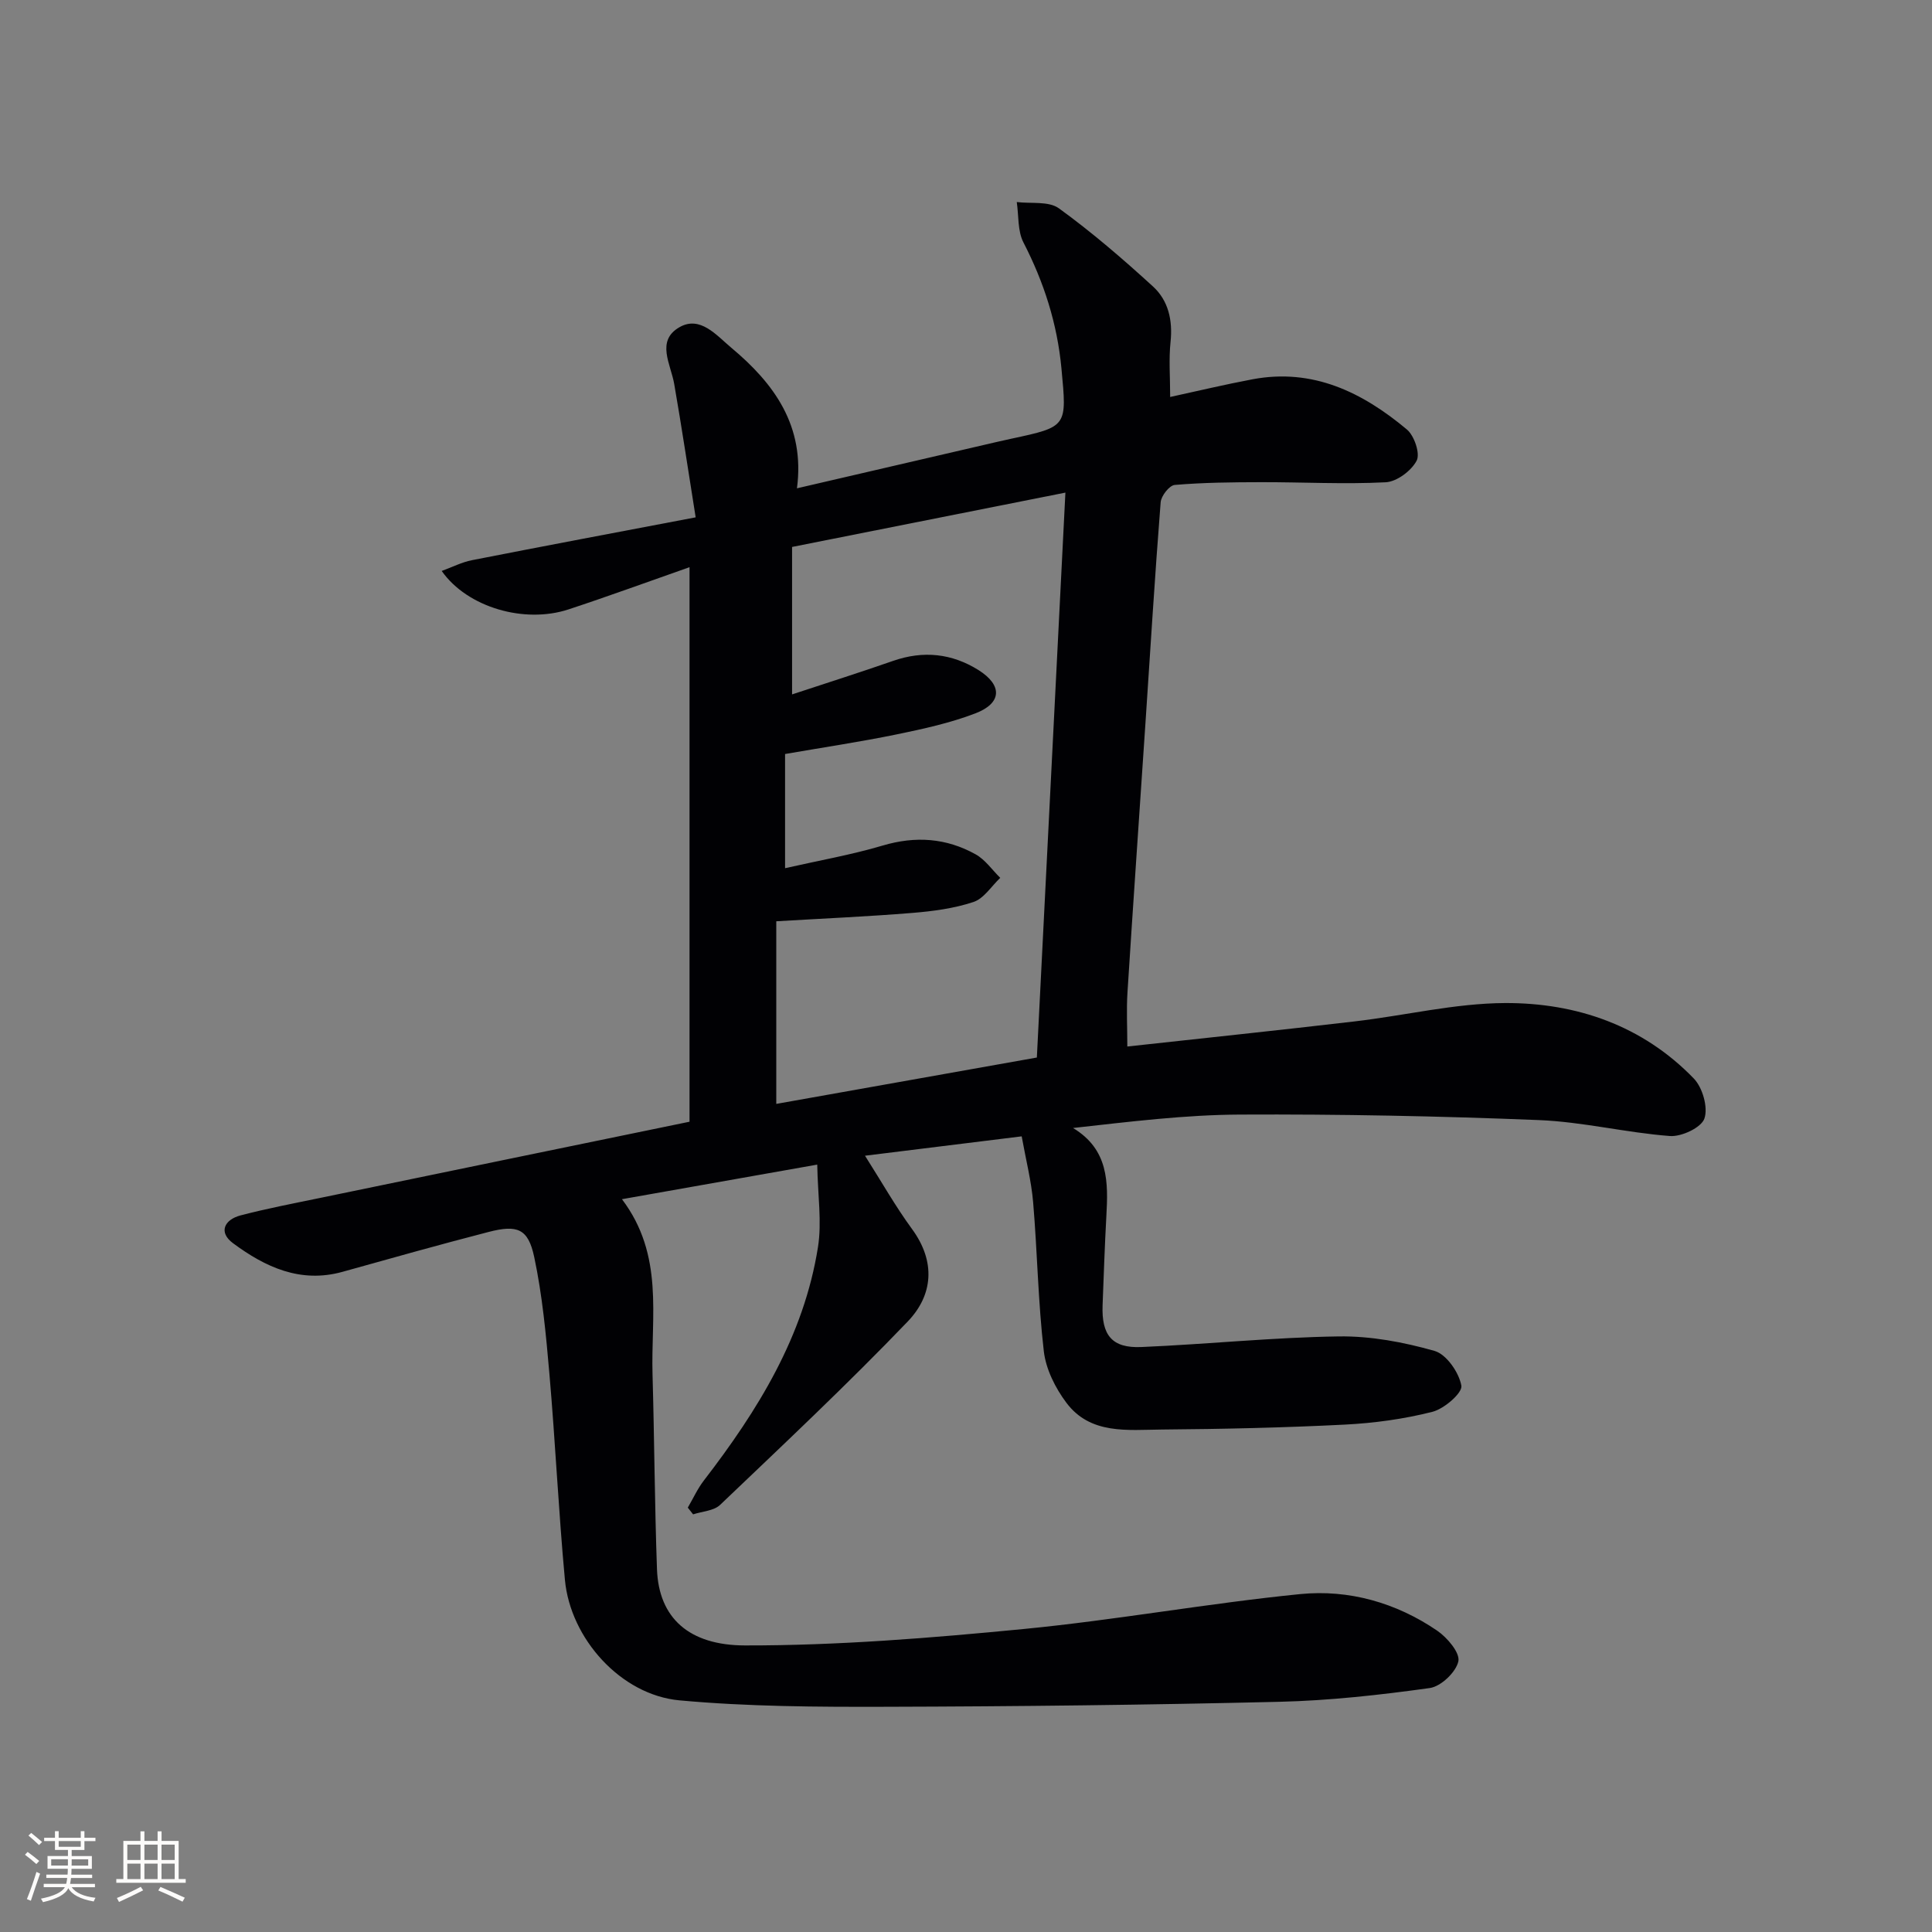 <svg enable-background="new 0 0 400 400" viewBox="0 0 400 400" xmlns="http://www.w3.org/2000/svg"><rect x="0" y="0" width="400" height="400" fill="#808080" stroke="none"/><path d="m142.76 232.24c0-38.28 0-76.33 0-114.81-8.51 2.98-16.74 6-25.06 8.74-9.11 3-20.93-.39-26.25-7.96 2.23-.81 4.19-1.83 6.27-2.23 14.95-2.94 29.92-5.75 46.31-8.87-1.56-9.77-2.89-18.7-4.44-27.6-.71-4.11-3.82-8.91 1.04-11.74 4.32-2.52 7.72 1.67 10.77 4.22 8.88 7.41 15.31 16.2 13.6 29.11 14.35-3.33 27.88-6.47 41.42-9.61.97-.22 1.94-.44 2.91-.65 11.73-2.51 11.56-2.49 10.43-14.57-.87-9.26-3.61-17.81-7.86-26.06-1.24-2.39-.97-5.57-1.39-8.38 2.95.37 6.61-.23 8.72 1.3 6.82 4.94 13.24 10.48 19.47 16.17 3.19 2.91 4.12 6.99 3.65 11.47-.38 3.6-.08 7.28-.08 11.42 5.79-1.26 11.39-2.6 17.04-3.66 12.51-2.36 22.78 2.7 31.97 10.39 1.54 1.29 2.79 4.99 2.02 6.46-1.1 2.1-4.11 4.35-6.41 4.47-8.59.44-17.22-.04-25.83-.02-5.95.01-11.92.07-17.84.57-1.11.09-2.82 2.27-2.92 3.6-1.2 15.25-2.13 30.51-3.15 45.77-1.24 18.57-2.54 37.14-3.72 55.72-.23 3.61-.03 7.24-.03 11.18 15.78-1.73 31.44-3.37 47.08-5.2 10.39-1.21 20.74-3.75 31.12-3.8 14.8-.06 28.48 4.66 39.08 15.62 1.82 1.88 2.99 5.98 2.2 8.29-.64 1.88-4.75 3.81-7.16 3.62-9.08-.69-18.06-2.94-27.14-3.3-20.59-.83-41.22-1.24-61.83-1.14-11.37.05-22.73 1.46-34.59 2.78 7.39 4.46 7.29 11.27 6.9 18.23-.34 6.14-.54 12.29-.78 18.44-.24 6.23 1.94 8.94 8.02 8.68 13.62-.58 27.22-2 40.85-2.2 6.63-.1 13.45 1.18 19.85 3 2.47.7 5.07 4.47 5.56 7.2.26 1.48-3.54 4.79-5.99 5.41-5.9 1.5-12.05 2.34-18.14 2.65-12.62.64-25.27.92-37.91 1.02-7.05.06-14.76 1.1-19.74-5.55-2.29-3.05-4.24-6.95-4.67-10.66-1.19-10.23-1.34-20.57-2.21-30.84-.37-4.4-1.49-8.74-2.37-13.65-10.91 1.35-21.34 2.64-32.44 4.01 3.48 5.48 6.33 10.53 9.73 15.17 4.97 6.78 4.35 13.7-.88 19.15-12.53 13.06-25.75 25.47-38.85 37.97-1.3 1.24-3.7 1.34-5.59 1.96-.37-.46-.73-.93-1.1-1.39 1.1-1.88 2.01-3.91 3.33-5.62 11.17-14.51 20.7-29.88 23.62-48.31.83-5.22-.04-10.71-.15-17.09-14.14 2.5-26.79 4.75-40.43 7.16 8.76 11.58 5.98 24.18 6.33 36.3.38 13.43.44 26.87.92 40.29.36 10.15 6.67 15.78 18.21 15.8 19.23.03 38.52-1.54 57.69-3.4 19.14-1.86 38.13-5.32 57.27-7.23 10.07-1 19.86 1.77 28.36 7.57 2.08 1.42 4.76 4.58 4.39 6.34-.48 2.24-3.61 5.22-5.92 5.54-10.33 1.44-20.75 2.6-31.17 2.85-27.13.65-54.28.96-81.42 1.03-14.26.04-28.58-.03-42.76-1.33-12.12-1.12-22.58-12.77-23.71-24.95-1.32-14.23-1.98-28.51-3.22-42.75-.7-8.07-1.46-16.2-3.14-24.1-1.25-5.86-3.47-6.72-9.43-5.18-10.11 2.61-20.17 5.44-30.23 8.25-8.74 2.44-16.03-.98-22.7-5.92-3.07-2.27-1.79-4.88 1.58-5.76 5.44-1.42 10.98-2.48 16.5-3.62 25.04-5.19 50.05-10.33 76.44-15.77zm71.91-13.29c1.96-38.87 3.9-77.16 5.91-116.96-19.53 3.88-37.76 7.51-56.59 11.25v30.53c7.17-2.37 14.09-4.56 20.94-6.95 6.24-2.17 12.15-1.54 17.67 1.92 4.99 3.14 4.85 6.85-.67 8.96-5.23 2-10.8 3.22-16.3 4.35-7.59 1.56-15.27 2.7-23.09 4.06v23.64c7.05-1.6 13.75-2.77 20.22-4.69 6.8-2.02 13.18-1.56 19.25 1.83 1.98 1.11 3.4 3.21 5.08 4.86-1.83 1.73-3.38 4.28-5.55 5-4.03 1.34-8.38 1.91-12.65 2.26-9.19.75-18.4 1.15-28.17 1.73v37.81c17.82-3.17 35.7-6.35 53.95-9.6z" fill="#010104"/><g fill="#fcfbfa"><path d="m5.17 384 .55-.58c.85.61 1.65 1.24 2.4 1.87l-.59.64c-.83-.73-1.62-1.38-2.36-1.93m1.22 9.53-.82-.34c.71-1.76 1.37-3.64 1.98-5.63.24.13.5.25.76.36-.6 1.67-1.24 3.54-1.92 5.61m-.5-13.5.57-.54c.56.44 1.31 1.06 2.26 1.87l-.64.64c-.68-.66-1.41-1.32-2.19-1.97m3.25.46h2.24v-1.36h.77v1.36h4.57v-1.36h.76v1.36h2.28v.69h-2.28v1.84h-2.64v1.26h4.18v2.64h-4.21c0 .45-.02.86-.05 1.21h4.32v.69h-4.38c-.04.34-.1.75-.19 1.22h5.15v.69h-4.82c.87 1.19 2.51 1.92 4.93 2.19-.17.31-.3.57-.37.76-2.77-.49-4.52-1.41-5.26-2.76-.56 1.26-2.3 2.23-5.24 2.9-.12-.25-.26-.48-.43-.72 2.73-.55 4.38-1.34 4.96-2.38h-4.38v-.69h4.65c.1-.38.17-.79.21-1.22h-4.32v-.69h4.4c.03-.34.05-.75.05-1.21h-4.2v-2.64h4.23v-1.26h-2.69v-1.84h-2.24zm1.46 4.46v1.29h3.45c.01-.4.02-.57.01-.53v-.32-.45h-3.46zm1.55-2.59h4.57v-1.19h-4.57zm6.11 2.59h-3.42v.77c-.01.19-.01.37-.02.53h3.44z"/><path d="m32.63 379.16h.82v1.98h3.54v7.89h1.46v.78h-14.37v-.78h1.46v-7.89h3.54v-1.98h.82v1.98h2.73zm-3.49 11.48.5.73c-1.61.82-3.28 1.63-5 2.41-.13-.27-.28-.55-.44-.82 1.75-.72 3.4-1.49 4.94-2.32m-2.78-5.55h2.73v-3.18h-2.73zm0 3.95h2.73v-3.2h-2.73zm3.54-3.95h2.73v-3.18h-2.73zm0 3.95h2.73v-3.2h-2.73zm7.89 4.68c-1.84-.92-3.51-1.7-5.02-2.32l.45-.73c1.89.8 3.57 1.55 5.04 2.23zm-1.62-11.81h-2.73v3.18h2.73zm-2.73 7.13h2.73v-3.2h-2.73z"/></g></svg>